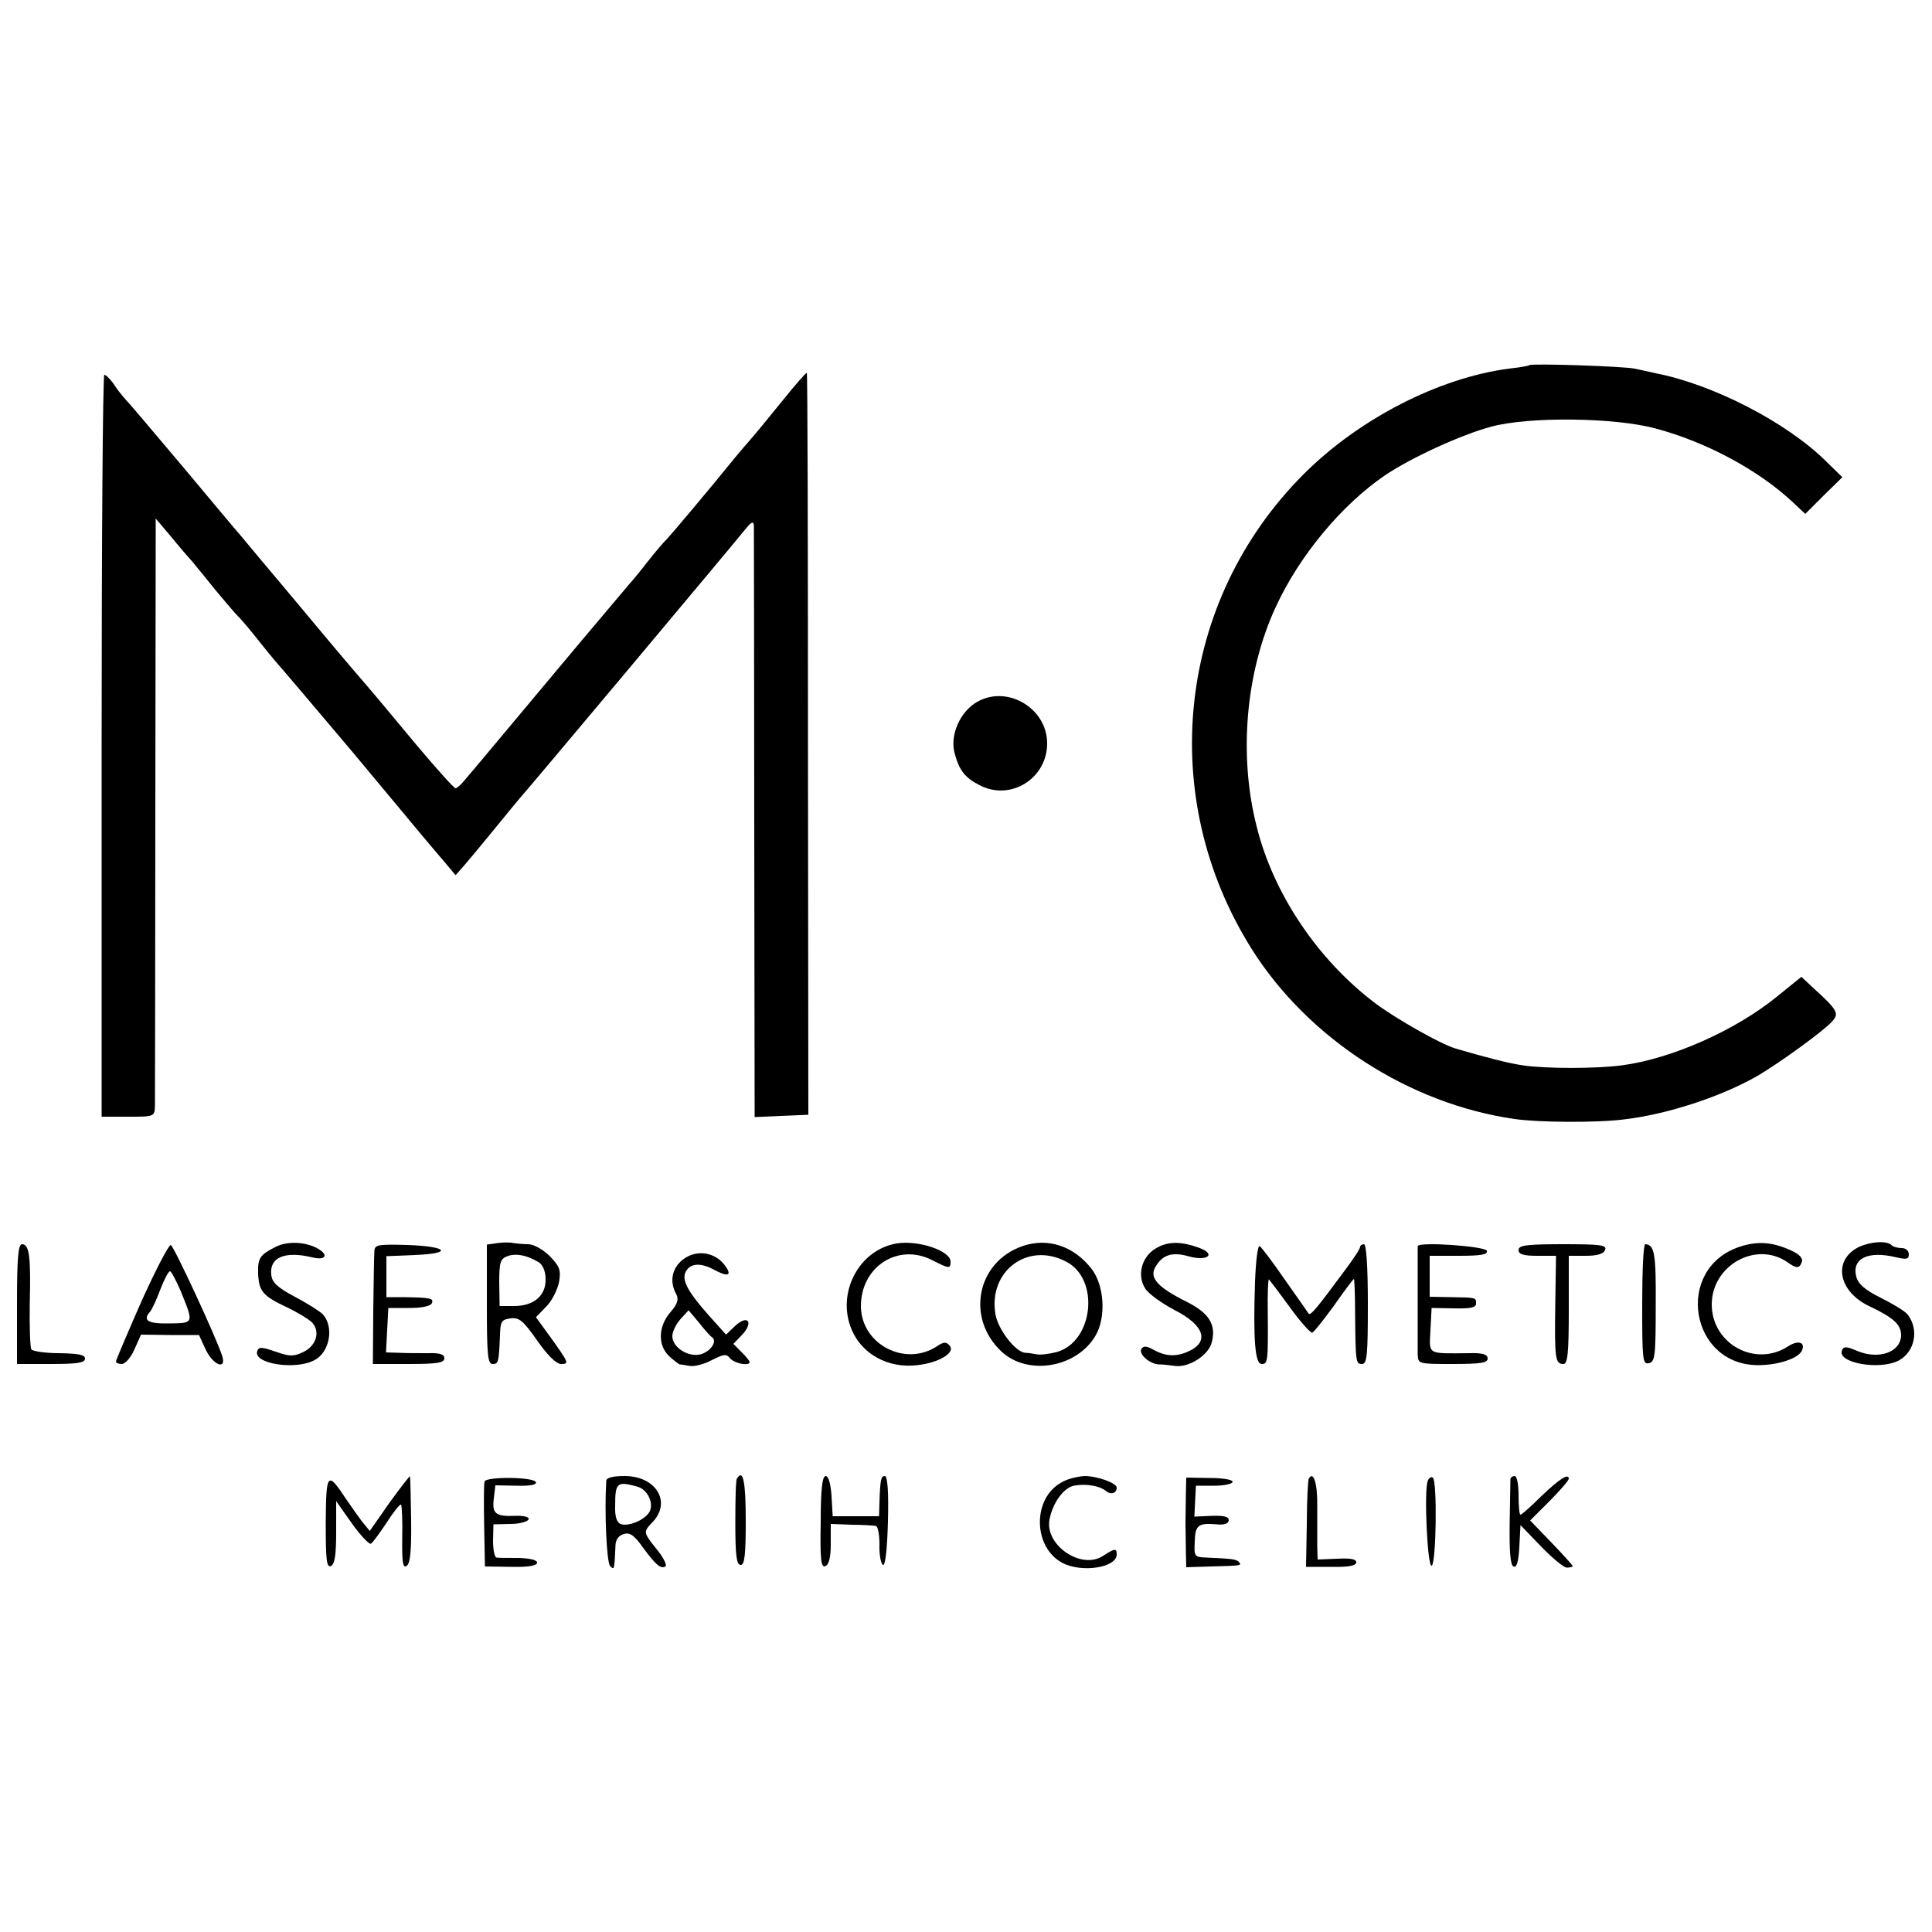 <?xml version="1.0" standalone="no"?>
<!DOCTYPE svg PUBLIC "-//W3C//DTD SVG 20010904//EN"
 "http://www.w3.org/TR/2001/REC-SVG-20010904/DTD/svg10.dtd">
<svg version="1.0" xmlns="http://www.w3.org/2000/svg"
 width="500pt" height="500pt" viewBox="0 0 500 500"
 preserveAspectRatio="xMidYMid meet">
<g transform="translate(0,500) scale(0.1,-0.1)"
fill="#000000" stroke="none">
<path d="M3958 4055 c-2 -2 -25 -6 -53 -9 -182 -24 -388 -130 -531 -273 -328
-328 -383 -835 -134 -1230 146 -231 407 -400 680 -439 62 -9 213 -10 283 -1
112 13 252 59 346 113 56 33 171 116 193 141 18 20 14 29 -49 86 l-31 29 -63
-51 c-108 -88 -273 -161 -401 -178 -67 -9 -199 -9 -258 0 -39 6 -93 20 -175
44 -38 12 -150 75 -205 116 -149 112 -265 284 -308 459 -47 185 -28 400 50
568 61 132 169 262 281 339 66 45 198 106 277 127 97 26 318 24 425 -5 131
-35 265 -107 354 -190 l33 -31 48 48 48 47 -42 41 c-102 101 -292 199 -441
228 -16 4 -41 9 -55 12 -26 6 -267 14 -272 9z"/>
<path d="M2025 3963 c-33 -41 -71 -87 -85 -103 -14 -16 -32 -37 -40 -47 -58
-72 -166 -200 -174 -208 -6 -5 -29 -32 -51 -60 -21 -27 -42 -52 -45 -55 -3 -3
-63 -75 -135 -160 -71 -85 -163 -195 -205 -245 -41 -49 -82 -98 -90 -107 -8
-10 -18 -18 -21 -18 -4 0 -47 48 -96 106 -110 132 -108 130 -164 195 -26 30
-99 117 -163 194 -65 77 -125 149 -134 160 -10 11 -76 90 -147 175 -72 85
-138 164 -149 175 -10 11 -25 30 -33 43 -9 12 -19 22 -23 22 -4 0 -7 -432 -7
-960 l0 -960 69 0 c67 0 68 0 69 28 0 15 1 363 1 774 l1 746 39 -46 c21 -26
47 -56 57 -67 9 -11 37 -45 61 -75 25 -30 50 -59 56 -65 6 -5 33 -37 59 -70
26 -33 51 -62 54 -65 3 -3 86 -101 184 -217 198 -238 205 -246 241 -288 l25
-30 23 26 c13 15 48 57 78 94 30 37 60 73 65 79 11 11 555 660 587 700 13 16
18 17 19 6 0 -8 1 -356 1 -773 l1 -758 69 3 70 3 -1 959 c0 527 -1 960 -3 961
-2 1 -30 -31 -63 -72z"/>
<path d="M2523 3180 c-42 -28 -65 -87 -52 -131 12 -44 27 -62 64 -81 80 -42
175 17 175 108 0 94 -109 155 -187 104z"/>
<path d="M713 1773 c-41 -21 -46 -29 -45 -69 2 -46 12 -58 76 -88 29 -14 58
-32 65 -40 20 -24 9 -59 -24 -75 -26 -12 -35 -12 -72 1 -35 12 -43 13 -47 2
-13 -33 98 -51 148 -24 40 21 51 87 21 119 -8 8 -40 28 -72 45 -45 24 -59 37
-61 57 -5 45 35 62 106 45 36 -9 44 7 12 24 -32 17 -78 18 -107 3z"/>
<path d="M1288 1783 l-28 -4 0 -155 c0 -130 2 -154 15 -154 15 0 16 4 19 75 1
35 4 40 27 43 23 3 33 -6 69 -57 27 -39 50 -61 62 -61 22 0 20 3 -30 73 l-35
48 27 28 c15 15 29 44 33 64 5 31 1 40 -25 67 -18 17 -41 30 -55 30 -14 0 -31
2 -39 3 -7 2 -25 2 -40 0z m105 -49 c11 -6 19 -23 19 -44 1 -43 -30 -70 -82
-70 l-37 0 -1 61 c0 53 3 61 21 68 22 8 50 3 80 -15z"/>
<path d="M2321 1782 c-98 -16 -157 -128 -117 -223 27 -64 95 -101 170 -92 55
6 99 32 84 50 -9 11 -15 11 -33 -1 -82 -54 -195 4 -197 102 -1 103 95 166 184
121 45 -23 48 -23 48 -4 0 28 -83 56 -139 47z"/>
<path d="M2646 1775 c-118 -41 -147 -186 -54 -273 68 -63 194 -42 243 41 28
47 23 129 -9 172 -46 60 -114 83 -180 60z m113 -40 c88 -45 71 -207 -24 -234
-19 -5 -43 -8 -52 -6 -10 2 -24 4 -30 4 -25 2 -71 61 -77 101 -18 111 84 187
183 135z"/>
<path d="M2991 1769 c-37 -22 -49 -70 -27 -104 9 -14 43 -38 75 -55 79 -40 93
-84 33 -109 -31 -13 -57 -11 -89 7 -16 9 -24 9 -29 1 -8 -13 21 -39 45 -40 9
0 28 -2 42 -4 36 -5 87 28 95 61 12 46 -7 76 -65 105 -74 37 -96 61 -82 88 18
33 43 42 86 30 48 -14 74 4 30 21 -48 18 -83 18 -114 -1z"/>
<path d="M4501 1773 c-168 -57 -128 -306 49 -306 53 0 106 18 114 39 8 21 -11
26 -36 10 -85 -56 -198 6 -198 108 0 101 114 165 195 110 25 -18 32 -17 38 0
4 9 -6 20 -26 29 -49 23 -89 26 -136 10z"/>
<path d="M4811 1773 c-69 -34 -54 -116 28 -154 61 -29 81 -47 81 -74 0 -44
-57 -65 -114 -41 -28 12 -35 12 -39 1 -13 -32 97 -52 147 -26 42 23 53 80 23
119 -6 8 -37 27 -69 43 -42 21 -59 36 -64 55 -12 47 30 68 104 50 26 -6 32 -5
32 8 0 9 -8 16 -18 16 -10 0 -22 3 -26 7 -12 13 -54 10 -85 -4z"/>
<path d="M44 1625 l0 -155 88 0 c68 0 88 3 88 14 0 10 -17 13 -66 14 -37 0
-70 5 -73 10 -3 6 -5 59 -4 119 3 121 -1 153 -20 153 -10 0 -13 -36 -13 -155z"/>
<path d="M366 1632 c-36 -82 -66 -152 -66 -156 0 -3 7 -6 15 -6 9 0 24 17 33
38 l17 38 75 -1 75 0 17 -37 c19 -41 55 -55 43 -17 -15 47 -125 284 -133 287
-5 1 -39 -64 -76 -146z m102 26 c34 -84 34 -82 -30 -83 -56 -1 -70 8 -49 31 4
5 16 30 26 57 10 26 21 47 25 47 3 0 16 -24 28 -52z"/>
<path d="M969 1763 c-1 -10 -2 -80 -3 -155 l-1 -138 93 0 c74 0 92 3 92 15 0
10 -12 14 -42 13 -24 0 -58 0 -76 1 l-33 1 3 58 3 57 54 0 c35 0 56 5 59 13 4
12 -3 14 -75 15 l-43 0 0 53 0 53 73 3 c100 4 87 22 -18 26 -76 2 -85 1 -86
-15z"/>
<path d="M3248 1683 c-5 -150 0 -213 17 -213 16 0 17 4 16 134 -1 49 1 87 3
85 2 -2 27 -35 54 -72 27 -38 54 -67 58 -66 5 2 30 34 57 71 26 37 49 68 51
68 1 0 3 -39 3 -87 1 -130 2 -133 18 -133 13 0 15 24 15 155 0 97 -4 155 -10
155 -5 0 -10 -3 -10 -7 0 -5 -20 -35 -45 -68 -65 -88 -83 -110 -88 -105 -2 3
-29 42 -61 87 -31 45 -61 85 -66 88 -5 3 -10 -39 -12 -92z"/>
<path d="M3669 1775 c0 -3 0 -61 0 -130 0 -69 0 -136 0 -150 1 -25 2 -25 91
-25 72 0 90 3 90 14 0 11 -13 15 -47 14 -112 -1 -104 -5 -101 60 l3 57 58 -1
c42 -1 57 2 57 12 0 16 2 16 -67 17 l-53 1 0 53 0 53 76 0 c56 0 75 3 72 13
-5 12 -177 24 -179 12z"/>
<path d="M3930 1765 c0 -11 12 -15 48 -15 l49 0 -2 -127 c-2 -140 0 -153 21
-153 11 0 14 27 14 140 l0 140 44 0 c30 0 46 5 50 15 5 13 -11 15 -109 15 -96
0 -115 -3 -115 -15z"/>
<path d="M4250 1624 c0 -143 1 -155 17 -152 16 3 18 18 18 148 1 135 -3 159
-27 160 -5 0 -8 -70 -8 -156z"/>
<path d="M1767 1740 c-28 -22 -35 -57 -17 -89 7 -14 4 -25 -15 -47 -32 -37
-33 -86 -3 -114 12 -11 24 -20 27 -21 3 0 15 -2 26 -4 11 -2 37 4 57 15 32 16
38 17 48 4 12 -13 50 -20 50 -9 0 3 -9 14 -21 26 l-21 21 22 23 c31 33 16 54
-17 24 l-24 -23 -44 49 c-54 61 -69 89 -62 110 10 25 37 29 73 10 40 -22 51
-16 27 14 -27 32 -73 37 -106 11z m76 -201 c14 -10 -4 -37 -30 -44 -32 -8 -73
18 -73 47 0 12 10 32 21 44 l21 23 27 -32 c14 -18 29 -35 34 -38z"/>
<path d="M843 1060 c0 -96 2 -117 13 -113 10 4 14 27 14 87 l0 81 41 -58 c22
-31 45 -55 49 -52 5 3 23 28 41 55 18 28 34 48 37 46 2 -3 4 -41 3 -86 -1 -65
2 -80 12 -72 9 7 12 42 11 119 -1 59 -2 110 -3 112 0 3 -24 -28 -53 -68 l-51
-73 -19 23 c-10 13 -29 40 -42 59 -49 74 -52 70 -53 -60z"/>
<path d="M1254 1166 c-2 -6 -2 -58 -1 -116 l2 -104 68 -1 c44 -1 67 3 67 11 0
7 -19 11 -47 12 -27 0 -52 0 -58 1 -5 1 -9 20 -9 43 l1 43 44 1 c23 0 45 6 47
12 2 6 -12 10 -35 9 -51 -2 -60 6 -55 45 l4 34 54 -1 c34 -1 53 2 51 9 -5 14
-128 15 -133 2z"/>
<path d="M1569 1168 c-5 -82 1 -212 10 -221 11 -11 11 -10 14 56 1 13 9 24 22
27 15 5 27 -4 49 -35 33 -45 46 -56 58 -49 5 3 -5 23 -22 44 -36 45 -36 45
-10 72 48 52 7 118 -73 118 -31 0 -47 -4 -48 -12z m79 -15 c30 -7 47 -49 30
-70 -16 -20 -54 -34 -72 -27 -10 4 -15 20 -14 47 0 60 5 64 56 50z"/>
<path d="M1907 1173 c-3 -5 -4 -56 -4 -115 0 -83 3 -108 14 -108 10 0 13 26
13 115 0 101 -7 135 -23 108z"/>
<path d="M2124 1061 c-2 -98 1 -119 12 -114 9 3 14 22 14 57 l0 52 53 -2 c28
0 57 -2 63 -3 6 0 10 -22 10 -48 -1 -27 4 -50 9 -53 6 -3 11 38 13 113 2 75
-1 117 -8 117 -10 0 -12 -8 -14 -69 l-1 -35 -60 0 -60 0 -3 52 c-2 32 -8 52
-15 52 -9 0 -13 -34 -13 -119z"/>
<path d="M2748 1164 c-77 -41 -75 -169 2 -209 50 -26 140 -12 140 22 0 17 -5
16 -36 -4 -56 -36 -150 28 -138 94 8 43 36 82 63 88 31 6 68 0 85 -15 12 -9
26 -4 26 10 0 12 -50 30 -83 30 -18 -1 -44 -7 -59 -16z"/>
<path d="M3069 1133 c0 -24 -1 -56 -1 -73 0 -16 1 -49 1 -73 l1 -43 63 2 c79
2 82 2 73 12 -8 7 -17 8 -83 11 -32 1 -33 3 -31 41 1 43 9 49 56 45 21 -2 32
2 32 11 0 9 -13 12 -44 11 l-45 -2 2 40 2 40 48 0 c26 0 47 5 47 10 0 6 -27
10 -60 10 l-60 1 -1 -43z"/>
<path d="M3387 1173 c-2 -5 -5 -58 -5 -118 l-2 -110 65 0 c46 -1 65 3 65 12 0
8 -15 11 -50 9 l-50 -2 -1 35 c0 20 0 66 0 103 1 59 -10 93 -22 71z"/>
<path d="M3695 1167 c-10 -24 -1 -222 10 -219 12 3 15 221 3 228 -4 3 -11 -1
-13 -9z"/>
<path d="M3909 1173 c0 -5 -1 -56 -2 -115 -1 -76 2 -109 10 -112 8 -4 13 12
15 51 l3 56 53 -55 c29 -30 59 -55 67 -55 8 0 15 2 15 4 0 2 -25 30 -55 61
l-55 57 50 50 c28 28 50 54 50 58 0 15 -24 0 -71 -45 -27 -27 -51 -48 -54 -48
-3 0 -5 23 -5 50 0 28 -4 50 -10 50 -5 0 -10 -3 -11 -7z"/>
</g>
</svg>
